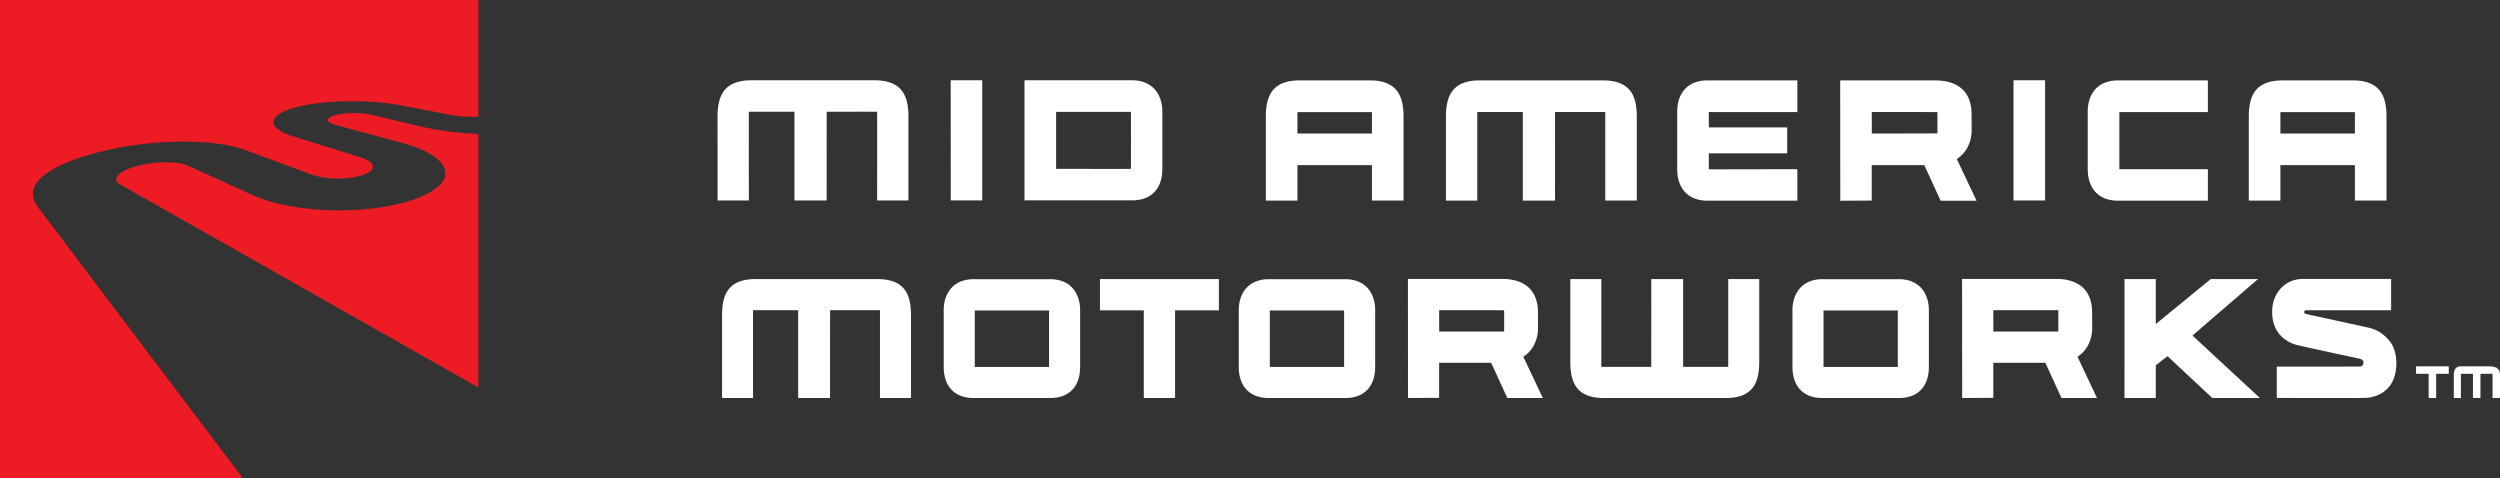 <svg xmlns="http://www.w3.org/2000/svg" width="380.978" height="72.9"><rect width="100%" height="100%" fill="#333333" stroke="none"/><path fill="#ED1C24" d="M72.9 20.415v38.632L18.289 28.102c-1.422-.838-.097-2.111 2.767-2.847 2.73-.702 6.051-.702 7.595 0l9.865 4.482c6.822 3.1 19.594 3.1 26.179 0 5.583-2.628 3.389-6.132-3.309-7.935L51.198 19.06c-1.651-.444-1.629-1.13-.059-1.534 1.516-.39 3.999-.39 5.643 0l7.065 1.691c2.834.673 6.037 1.072 9.053 1.198zM0 0h72.9v17.779c-1.295.098-2.98-.004-4.414-.308l-6.796-1.294c-4.726-1-11.508-1-15.906 0-4.86 1.105-5.734 3.168-.996 4.644l10.236 3.188c2.168.675 2.441 1.84.428 2.605-2.116.805-5.76.805-7.938 0L37.36 22.862c-4.633-1.712-13.441-1.712-20.97 0-8.59 1.954-13.321 5.132-10.63 8.682L37.028 72.9H0V0z"/><path fill-rule="evenodd" clip-rule="evenodd" fill="#FFF" d="M319.568 60.655h-5.412l-2.464-5.368h-7.931v5.34l-4.744.023-.013-18.143h14.442c2.094 0 5.373.769 5.373 5.11l.011 2.399c0 1.492-.584 3.29-2.239 4.343l2.977 6.296zm-5.906-10.134c.019-.067.018-3.18 0-3.248-.057-.013-9.898 0-9.898 0l.008 3.248c-.001 0 9.854.012 9.89 0zm-19.719 5.387c0 2.771-1.469 4.747-4.59 4.747h-11.608c-3.122 0-4.591-1.976-4.591-4.747v-8.617c0-2.622 1.476-4.748 4.591-4.748h11.608c3.114 0 4.59 2.125 4.59 4.748v8.617zm-16.055.012h11.319v-8.604h-11.319v8.604zm-42.769 4.735h-5.413l-2.464-5.368h-7.931v5.34l-4.744.023-.013-18.143h14.442c2.094 0 5.373.769 5.373 5.11l.011 2.399c0 1.492-.584 3.29-2.239 4.343l2.978 6.296zm-5.908-10.134c.019-.067.018-3.171 0-3.237-.056-.013-9.897-.011-9.897-.011l.008 3.248s9.854.012 9.889 0zm-19.645 5.387c0 2.771-1.469 4.747-4.591 4.747h-11.608c-3.121 0-4.59-1.976-4.59-4.747v-8.617c0-2.622 1.476-4.748 4.59-4.748h11.608c3.115 0 4.591 2.125 4.591 4.748v8.617zm-16.054.012h11.319v-8.604h-11.319v8.604zm-28.909-.012c0 2.771-1.469 4.747-4.591 4.747h-11.608c-3.122 0-4.591-1.976-4.591-4.747v-8.617c0-2.622 1.477-4.748 4.591-4.748h11.608c3.114 0 4.591 2.125 4.591 4.748v8.617zm-16.055.012h11.319v-8.604h-11.319v8.604zm195.85 4.735h-7.255l-6.827-6.377-1.794 1.39v4.987h-4.767V42.529h4.767v6.854l8.376-6.854h7.201l-9.985 8.606 10.284 9.52zm15.241-4.796a.598.598 0 0 0 .543-.597c0-.33-.275-.53-.599-.599a931.863 931.863 0 0 1-9.471-2.064c-3.033-.815-4.042-3.188-3.828-5.67.194-2.255 1.882-4.423 4.691-4.423h13.415v4.774h-13.023c-.147.056-.227.161-.227.285 0 .156.131.25.283.284l9.365 2.046c1.463.322 2.363.912 3.304 2.005 1.423 1.632 1.423 4.985.196 6.761-.858 1.2-2.278 1.982-4.085 1.982-3.859.026-13.246-.003-13.246-.003v-4.772l12.682-.009zm-238.01-8.584h-6.869v13.38h-4.722V48.032c0-3.208.986-5.503 5.138-5.503h18.51c4.152 0 5.139 2.296 5.138 5.503v12.623h-4.722v-13.38h-7.607l-.004 13.38h-4.856v-13.38h-.006zm134.872 8.633h6.869V42.529h4.722v12.624c0 3.207-.986 5.503-5.139 5.503h-18.509c-4.152 0-5.139-2.296-5.139-5.503V42.529h4.723v13.379h7.607l.004-13.379h4.855v13.379h.007zm-70.749-8.613h-6.68v13.36h-4.767v-13.36h-6.68v-4.766h18.126v4.766zM172.345 25.734c.008-.026.01-8.671 0-8.682h-11.404v8.682s11.34.016 11.404 0zm4.786.003c0 2.802-1.484 4.797-4.639 4.797h-16.368v-18.3h16.368c3.147 0 4.639 2.148 4.639 4.797v8.706zm31.94-.571h-11.353v5.399h-4.817V17.811c0-3.241.997-5.561 5.192-5.561h10.603c4.195 0 5.191 2.32 5.191 5.561v12.754h-4.816v-5.399zm0-8.076h-11.353v3.259h11.353V17.09zM273.9 30.583h-13.669c-3.278 0-4.64-2.204-4.64-4.797v-8.782c0-2.585 1.404-4.753 4.64-4.753H273.9v4.826h-13.486c-.016.06 0 2.333 0 2.333h11.942v3.956h-11.942s-.008 2.406 0 2.432c.064.016 13.486-.018 13.486-.018v4.803zm37.754-.031h-4.815V12.234h4.815v18.318zm-86.533-13.48v13.493h-4.773V17.811c0-3.241.998-5.561 5.192-5.561h18.701c4.196 0 5.192 2.32 5.192 5.561v12.754h-4.805V17.072h-7.652l-.005 13.493h-4.907V17.072h-6.943zm76.088 13.52h-5.47l-2.49-5.423h-8.012v5.395l-4.794.024-.013-18.338 14.593.006c2.115 0 5.429.777 5.429 5.163l.012 2.424c0 1.509-.591 3.324-2.264 4.388l3.009 6.361zm-5.968-10.265c.018-.069.018-3.177-.001-3.246-.057-.012-9.999-.01-9.999-.01l.008 3.281c0 .001 9.956-.014 9.992-.025zm63.626-3.237h-11.354v3.259h11.354V17.09zm0 8.076h-11.354v5.399h-4.816V17.811c0-3.241.997-5.561 5.192-5.561h10.602c4.196 0 5.192 2.32 5.192 5.561v12.754h-4.816v-5.399zm-22.405 5.417h-13.67c-3.278 0-4.639-2.204-4.639-4.797v-8.782c0-2.585 1.403-4.753 4.639-4.753h13.67v4.826h-13.487v8.703h13.487v4.803zm-215.4-13.552c-.031.007-6.871-.017-6.939 0-.018.074 0 13.518 0 13.518h-4.772V17.795c0-3.241.997-5.561 5.192-5.561h18.702c4.195 0 5.192 2.32 5.192 5.561v12.754h-4.772s.018-13.444 0-13.518c-.068-.017-7.643-.003-7.685 0l-.004 13.518h-4.908V17.031h-.006zm28.619 13.504h-4.793l-.008-18.3h4.802v18.3z"/><g><path fill="#FFF" d="M376.856 56.962h-1.836v3.694h-1.082v-3.413c0-.883.271-1.422 1.053-1.422h4.217c1.5 0 1.771.539 1.771 1.422v3.413h-1.138v-3.694h-1.844v3.694h-1.141v-3.694zm-3.685 0h-1.925v3.694h-1.141v-3.694h-1.919v-1.141h4.984v1.141z"/></g></svg>